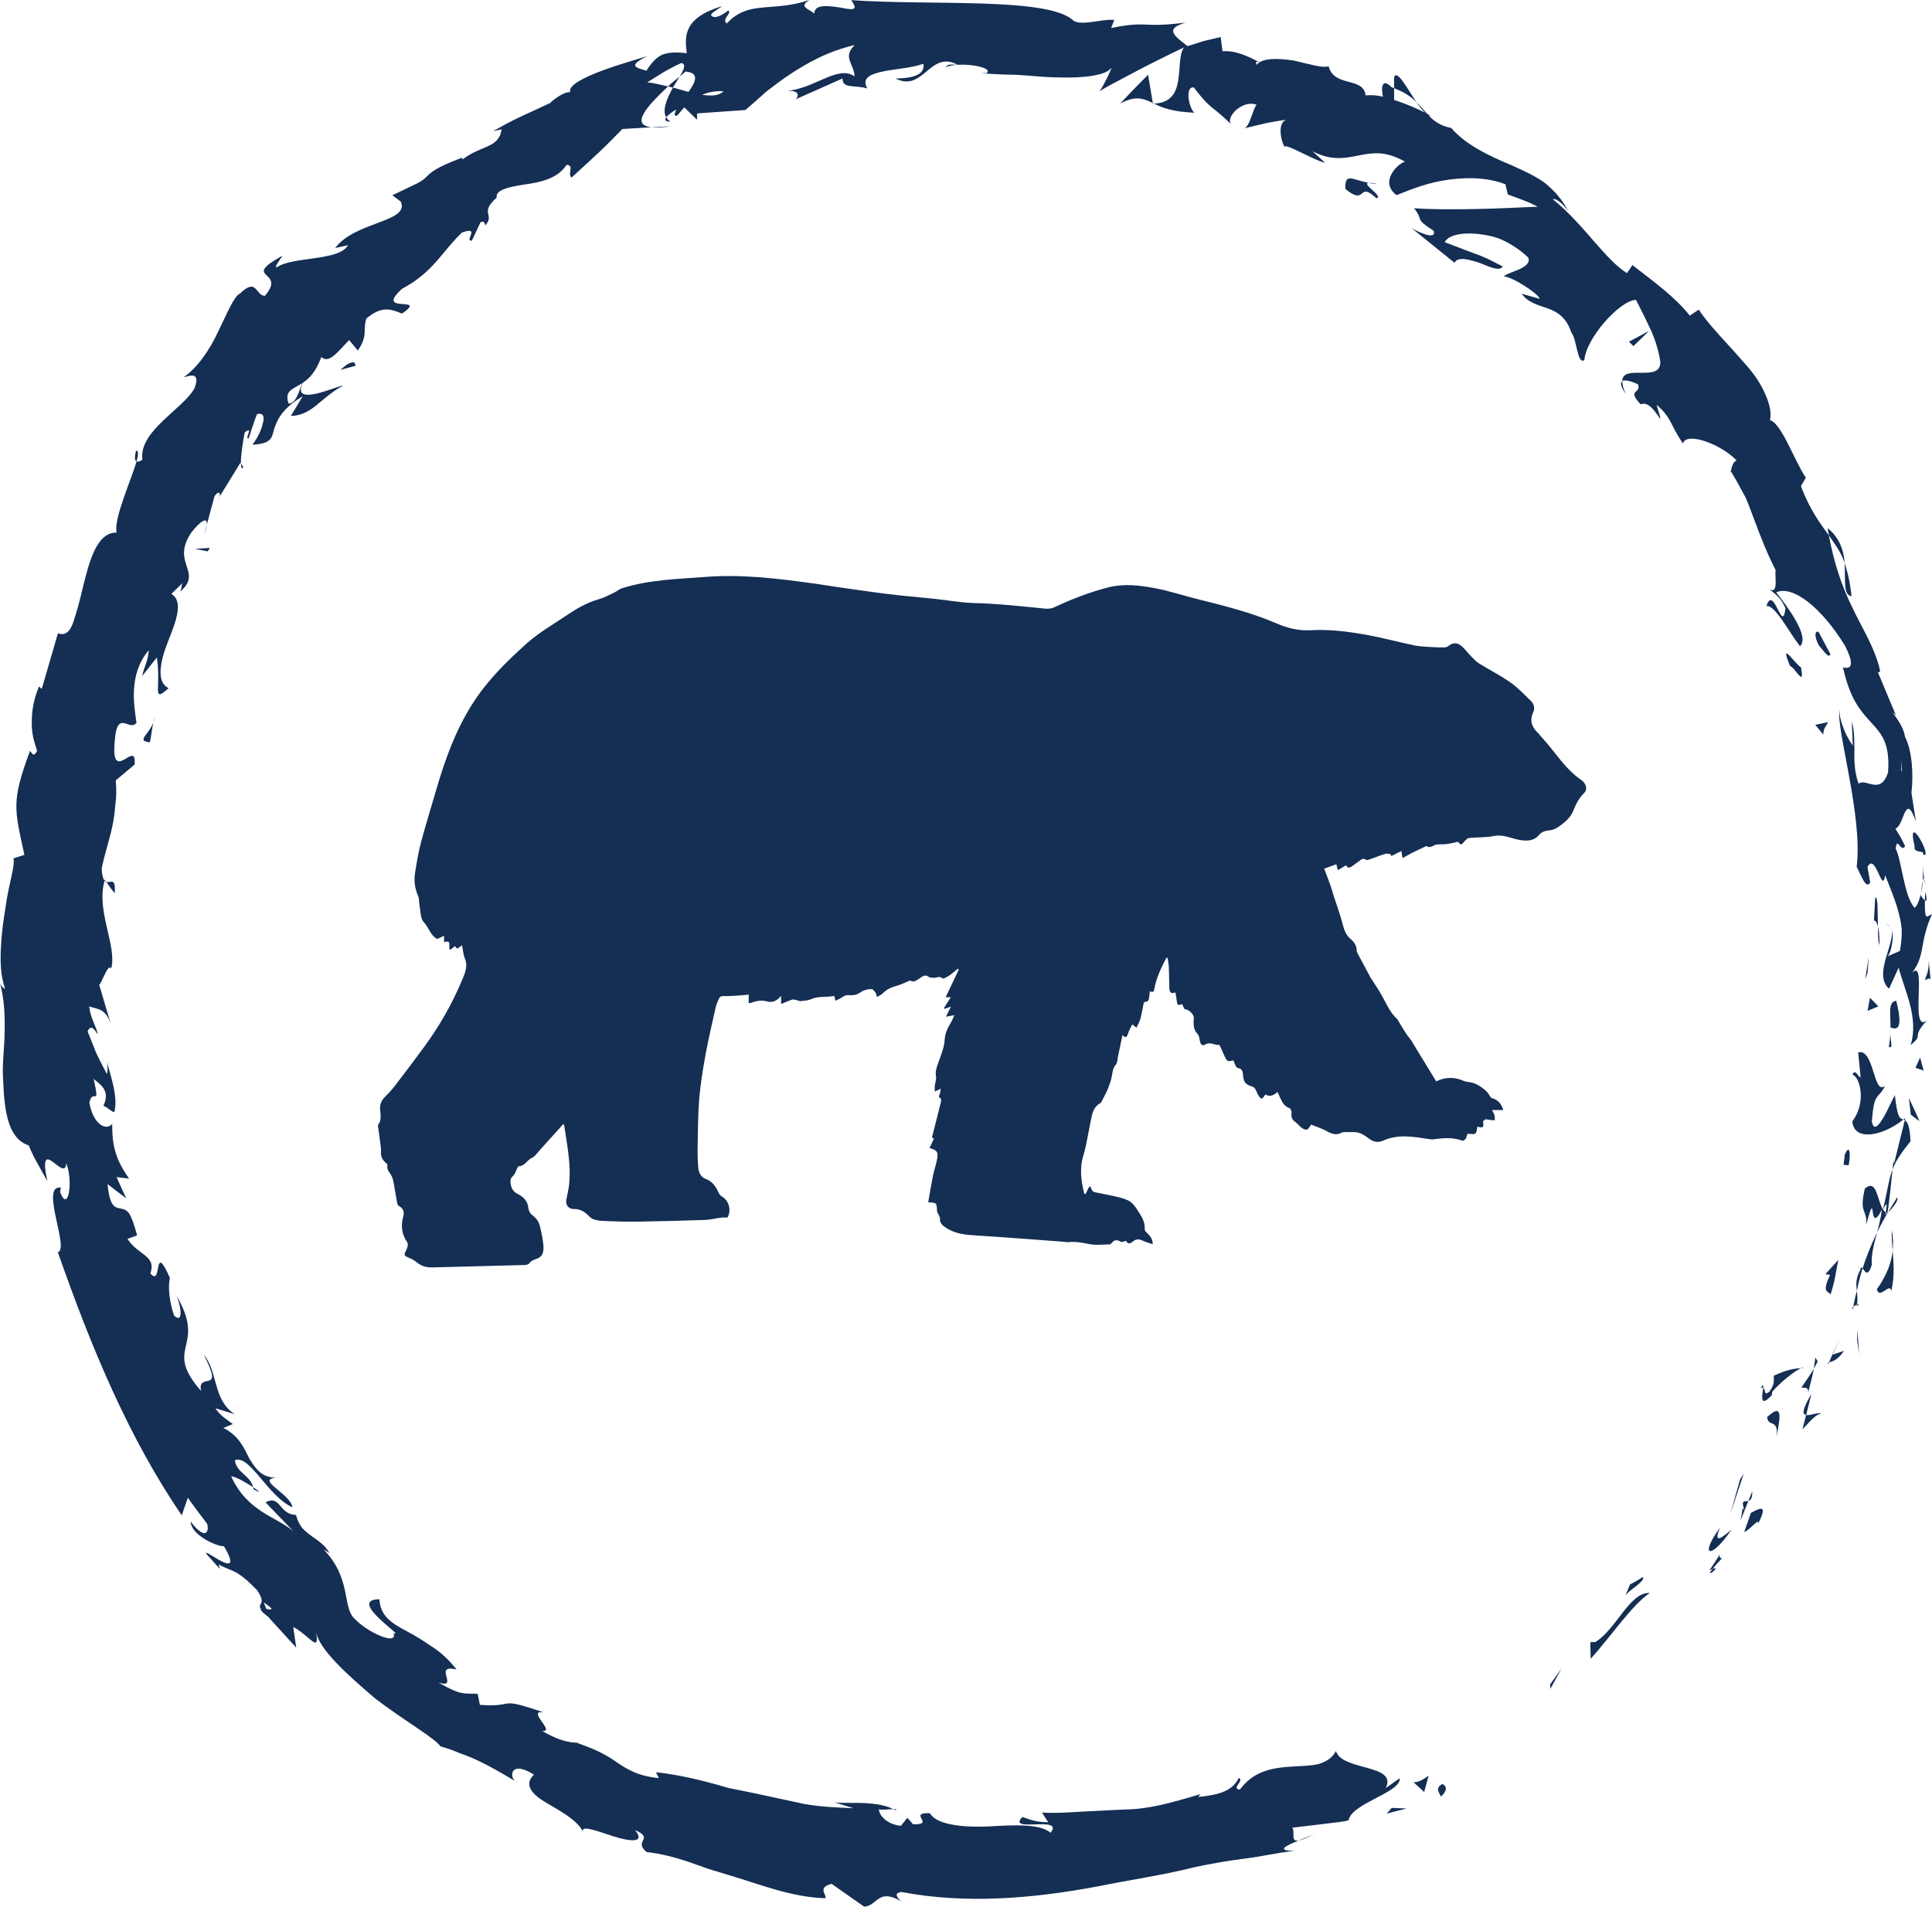 <?xml version="1.0" encoding="utf-8"?>
<!-- Generator: Adobe Illustrator 16.0.4, SVG Export Plug-In . SVG Version: 6.00 Build 0)  -->
<!DOCTYPE svg PUBLIC "-//W3C//DTD SVG 1.1//EN" "http://www.w3.org/Graphics/SVG/1.1/DTD/svg11.dtd">
<svg version="1.1" id="Layer_1" xmlns="http://www.w3.org/2000/svg" xmlns:xlink="http://www.w3.org/1999/xlink" x="0px" y="0px"
	 width="90.851px" height="89.67px" viewBox="0 0 90.851 89.67" enable-background="new 0 0 90.851 89.67" xml:space="preserve">
<g>
	<path fill="#142E54" d="M74.355,36.682c-0.789-0.538-1.251-1.369-1.889-2.041c-0.042-0.044-0.073-0.1-0.118-0.143
		c-0.3-0.28-0.443-0.589-0.247-1.003c0.087-0.189,0.033-0.398-0.129-0.548c-0.307-0.29-0.597-0.609-0.94-0.848
		c-0.475-0.334-0.998-0.596-1.489-0.903c-0.153-0.096-0.276-0.241-0.405-0.37c-0.148-0.151-0.27-0.332-0.434-0.46
		c-0.216-0.166-0.393-0.137-0.61,0.027c-0.048,0.036-0.121,0.056-0.185,0.056c-0.231,0-0.464-0.007-0.695-0.023
		c-0.239-0.017-0.481-0.025-0.712-0.074c-0.704-0.148-1.397-0.333-2.105-0.469c-0.912-0.171-1.834-0.295-2.774-0.243
		c-0.544,0.03-1.066-0.093-1.575-0.312c-1.229-0.532-2.529-0.848-3.825-1.174c-0.657-0.166-1.304-0.381-1.966-0.502
		c-0.693-0.125-1.405-0.207-2.104-0.036c-0.883,0.225-1.734,0.548-2.561,0.939c-0.127,0.059-0.29,0.087-0.431,0.071
		c-1.116-0.111-2.229-0.236-3.353-0.264c-0.629-0.016-1.252-0.137-1.878-0.201c-0.721-0.077-1.445-0.132-2.166-0.222
		c-0.808-0.098-1.614-0.221-2.421-0.335c-0.413-0.059-0.823-0.129-1.236-0.184c-1.628-0.223-3.255-0.414-4.905-0.289
		c-1.33,0.103-2.668,0.128-3.954,0.535c-0.129,0.042-0.236,0.142-0.361,0.202c-0.234,0.11-0.467,0.239-0.715,0.309
		c-0.593,0.166-1.107,0.477-1.606,0.814c-0.602,0.405-1.239,0.775-1.778,1.253c-0.976,0.87-1.901,1.785-2.607,2.913
		c-0.79,1.26-1.276,2.631-1.684,4.042c-0.235,0.813-0.49,1.624-0.707,2.443c-0.124,0.475-0.203,0.964-0.278,1.452
		c-0.054,0.364,0.006,0.719,0.155,1.063c0.056,0.125,0.028,0.282,0.059,0.421c0.054,0.271,0.039,0.621,0.202,0.792
		c0.24,0.247,0.301,0.62,0.633,0.791c0.093-0.042,0.194-0.09,0.321-0.152c0,0.107,0,0.195,0,0.297
		c0.405-0.11,0.171,0.221,0.275,0.371c0.078-0.059,0.157-0.118,0.244-0.183c0.112,0.25,0.203,0,0.327-0.031
		c0.041,0.207,0.055,0.424,0.131,0.612c0.163,0.4-0.013,0.737-0.156,1.078c-0.464,1.103-1.059,2.131-1.767,3.097
		c-0.439,0.602-0.892,1.196-1.345,1.789c-0.143,0.184-0.295,0.362-0.463,0.521c-0.188,0.18-0.276,0.378-0.254,0.639
		c0.022,0.237,0.07,0.482-0.088,0.696c-0.013,0.016-0.014,0.042-0.013,0.06c0.042,0.301,0.086,0.604,0.123,0.906
		c0.014,0.102,0.028,0.204,0.02,0.303c-0.02,0.22,0.064,0.386,0.225,0.523c0.034,0.029,0.085,0.078,0.079,0.105
		c-0.059,0.236,0.138,0.37,0.211,0.55c0.045,0.107,0.068,0.223,0.089,0.337c0.056,0.309,0.103,0.619,0.162,0.926
		c0.006,0.047,0.053,0.098,0.095,0.124c0.197,0.11,0.242,0.287,0.187,0.477c-0.127,0.444-0.071,0.848,0.191,1.233
		c0.038,0.054,0.014,0.161-0.004,0.24c-0.019,0.077-0.067,0.147-0.101,0.223c-0.048,0.107-0.023,0.166,0.099,0.216
		c0.163,0.064,0.326,0.148,0.459,0.259c0.222,0.184,0.468,0.237,0.741,0.23c1.437-0.037,2.874-0.077,4.312-0.112
		c0.112-0.004,0.191-0.021,0.272-0.128c0.075-0.095,0.229-0.134,0.354-0.186c0.241-0.099,0.278-0.336,0.271-0.521
		c-0.014-0.339-0.097-0.676-0.173-1.011c-0.052-0.213-0.189-0.379-0.377-0.519c-0.093-0.07-0.158-0.227-0.17-0.349
		c-0.026-0.33-0.272-0.512-0.497-0.63c-0.249-0.134-0.31-0.302-0.334-0.532c-0.007-0.088-0.001-0.177,0.047-0.237
		c0.051-0.058,0.11-0.114,0.15-0.179c0.044-0.069,0.063-0.151,0.1-0.225c0.023-0.048,0.06-0.13,0.093-0.13
		c0.282-0.006,0.386-0.291,0.614-0.39c0.138-0.059,0.235-0.215,0.345-0.335c0.152-0.165,0.297-0.335,0.448-0.5
		c0.177-0.198,0.358-0.393,0.536-0.589c0.048-0.054,0.093-0.107,0.144-0.172c0.026,0.04,0.045,0.056,0.049,0.074
		c0.135,0.933,0.334,1.865,0.224,2.816c-0.027,0.225-0.081,0.444-0.124,0.667c-0.047,0.255,0.102,0.446,0.364,0.444
		c0.316-0.005,0.522,0.145,0.735,0.368c0.116,0.122,0.349,0.173,0.533,0.184c0.581,0.032,1.163,0.046,1.745,0.039
		c1.053-0.014,2.107-0.044,3.161-0.08c0.247-0.011,0.492-0.077,0.737-0.107c0.093-0.014,0.19-0.004,0.294-0.004
		c0.203-0.305,0.083-0.8-0.243-0.981c-0.063-0.038-0.125-0.102-0.156-0.17c-0.138-0.291-0.289-0.55-0.623-0.669
		c-0.223-0.081-0.324-0.302-0.344-0.527c-0.03-0.344-0.038-0.696-0.03-1.044c0.016-0.738,0.016-1.479,0.076-2.217
		c0.061-0.689,0.171-1.378,0.297-2.06c0.136-0.746,0.314-1.487,0.478-2.228c0.018-0.081,0.049-0.159,0.079-0.234
		c0.119-0.302,0.121-0.288,0.448-0.286c0.286,0,0.573-0.032,0.859-0.052c0.046-0.003,0.093-0.013,0.164-0.021
		c0,0.136,0,0.262,0,0.398c0.048,0,0.076,0.006,0.098,0c0.252-0.102,0.502-0.148,0.776-0.071c0.234,0.062,0.453-0.017,0.65-0.266
		c0,0.164,0,0.253,0,0.385c0.194-0.08,0.354-0.153,0.52-0.207c0.06-0.02,0.138,0.007,0.205,0.021
		c0.062,0.013,0.126,0.053,0.183,0.05c0.169-0.02,0.352-0.025,0.503-0.094c0.351-0.155,0.726-0.073,1.091-0.152
		c0.015,0.068,0.028,0.125,0.052,0.229c0.112-0.057,0.219-0.093,0.306-0.157c0.115-0.086,0.221-0.125,0.375-0.105
		c0.138,0.018,0.312-0.018,0.427-0.093c0.2-0.134,0.402-0.214,0.637-0.187c0.05,0.053,0.106,0.104,0.143,0.163
		c0.031,0.049,0.04,0.112,0.069,0.207c0.092-0.061,0.2-0.105,0.275-0.182c0.184-0.193,0.408-0.284,0.659-0.352
		c0.206-0.055,0.399-0.159,0.622-0.25c0.141,0.113,0.294,0.007,0.438-0.091c0.142-0.1,0.266-0.214,0.448-0.07
		c0.051,0.04,0.146,0.029,0.22,0.036c0.137,0.013,0.271-0.102,0.418,0.029c0.039,0.034,0.22-0.073,0.321-0.139
		c0.14-0.093,0.265-0.209,0.396-0.314c0.017,0.013,0.032,0.025,0.048,0.036c-0.202,0.428-0.405,0.856-0.618,1.304
		c0.076,0,0.137,0,0.239,0c-0.115,0.184-0.215,0.343-0.317,0.506c0.011,0.012,0.022,0.026,0.033,0.041
		c0.082-0.03,0.166-0.061,0.293-0.107c-0.08,0.164-0.147,0.296-0.234,0.475c0.149-0.028,0.251-0.046,0.397-0.073
		c-0.062,0.138-0.108,0.254-0.172,0.361c-0.15,0.253-0.269,0.493-0.287,0.812c-0.021,0.357-0.174,0.707-0.293,1.051
		c-0.075,0.214-0.159,0.411-0.112,0.652c0.025,0.139-0.042,0.294-0.057,0.442c-0.01,0.089,0,0.182,0.001,0.273
		c0.079-0.036,0.157-0.072,0.283-0.13c-0.019,0.089-0.028,0.169-0.051,0.25c-0.021,0.072-0.094,0.143,0.04,0.197
		c0.024,0.01,0.028,0.125,0.012,0.184c-0.133,0.542-0.273,1.087-0.419,1.658c0,0,0.044,0.028,0.093,0.062
		c-0.068,0.145-0.136,0.288-0.208,0.434c0.371,0.114,0.422,0.191,0.349,0.564c-0.052,0.259-0.141,0.512-0.192,0.773
		c-0.081,0.401-0.146,0.809-0.219,1.221c0.405,0.018,0.398,0.018,0.413,0.389c0.003,0.086,0.071,0.17,0.107,0.256
		c0.014,0.037,0.039,0.077,0.035,0.114c-0.024,0.214,0.118,0.323,0.268,0.425c0.438,0.303,0.937,0.342,1.448,0.375
		c1.352,0.082,2.703,0.191,4.056,0.291c0.102,0.007,0.205,0.03,0.305,0.02c0.326-0.034,0.635,0.032,0.953,0.094
		c0.309,0.062,0.64,0.015,0.957,0.013c0.025-0.002,0.052-0.025,0.066-0.045c0.125-0.161,0.258-0.2,0.44-0.082
		c0.05,0.034,0.154-0.018,0.263-0.034c0.071,0.173,0.196,0.125,0.339,0.007c0.146-0.121,0.299-0.089,0.46-0.013
		c0.134,0.064,0.28,0.1,0.452,0.159c-0.009-0.273-0.14-0.4-0.272-0.531c-0.049-0.046-0.114-0.118-0.11-0.174
		c0.022-0.281-0.091-0.51-0.231-0.732c-0.123-0.188-0.24-0.4-0.41-0.536c-0.161-0.125-0.385-0.188-0.591-0.239
		c-0.368-0.092-0.747-0.153-1.118-0.235c-0.048-0.011-0.099-0.052-0.124-0.091c-0.039-0.06-0.056-0.129-0.081-0.195
		c-0.028,0.025-0.055,0.052-0.08,0.077c-0.048,0.1-0.096,0.198-0.145,0.298c-0.021-0.007-0.041-0.013-0.062-0.02
		c-0.149-0.596-0.228-1.196-0.037-1.808c0.075-0.239,0.12-0.489,0.172-0.737c0.079-0.378,0.141-0.764,0.229-1.145
		c0.054-0.228,0.159-0.436,0.382-0.56c0.057-0.034,0.09-0.116,0.123-0.182c0.088-0.173,0.183-0.347,0.254-0.528
		c0.073-0.188,0.144-0.379,0.177-0.577c0.033-0.191,0.043-0.368,0.185-0.528c0.073-0.081,0.069-0.229,0.095-0.347
		c0.072-0.341,0.143-0.686,0.219-1.051c0.149,0.175,0.211,0.098,0.265-0.077c0.041-0.141,0.121-0.268,0.194-0.419
		c0.077,0.059,0.126,0.097,0.198,0.152c0.064-0.139,0.141-0.268,0.181-0.405c0.059-0.209,0.089-0.422,0.137-0.635
		c0.018-0.087,0.015-0.202,0.167-0.179c0.025,0.004,0.085-0.077,0.096-0.123c0.025-0.119,0.031-0.243,0.047-0.371
		c0.214,0.101,0.197-0.061,0.224-0.182c0.108-0.495,0.319-0.944,0.554-1.389c0.02,0,0.039,0.003,0.058,0.003
		c0.019,0.137,0.051,0.273,0.057,0.41c0.015,0.334,0.016,0.671,0.025,1.007c0.005,0.178,0.061,0.296,0.284,0.205
		c0.023,0.135,0.051,0.255,0.062,0.375c0.014,0.164,0.047,0.291,0.25,0.169c0.047,0.093,0.082,0.171,0.12,0.248
		c0.177-0.014,0.447,0.239,0.435,0.409c-0.019,0.275-0.037,0.537,0.182,0.764c0.073,0.073,0.082,0.212,0.104,0.327
		c0.03,0.152,0.113,0.245,0.252,0.159c0.226-0.14,0.424,0.038,0.637,0.018c0.024-0.003,0.064,0.064,0.083,0.104
		c0.065,0.143,0.122,0.29,0.189,0.432c0.119,0.251,0.149,0.263,0.416,0.191c0.03,0.078,0.054,0.164,0.096,0.243
		c0.024,0.046,0.071,0.114,0.115,0.12c0.2,0.028,0.226,0.162,0.239,0.324c0.03,0.352,0.118,0.45,0.443,0.551
		c0.055,0.017,0.107,0.072,0.141,0.122c0.048,0.073,0.068,0.164,0.113,0.243c0.146,0.254,0.2,0.254,0.355,0.001
		c0.205,0.125,0.386,0.054,0.569-0.117c0.054,0.117,0.101,0.211,0.144,0.31c0.088,0.2,0.196,0.371,0.42,0.45
		c0.058,0.02,0.111,0.159,0.1,0.23c-0.035,0.196,0.028,0.321,0.184,0.43c0.101,0.072,0.174,0.177,0.271,0.25
		c0.225,0.166,0.307,0.145,0.46-0.136c0.236,0.097,0.49,0.175,0.72,0.3c0.24,0.134,0.463,0.227,0.731,0.075
		c0.057-0.032,0.144-0.021,0.217-0.021c0.156,0,0.312-0.007,0.467,0.009c0.099,0.013,0.199,0.049,0.288,0.097
		c0.114,0.061,0.216,0.143,0.322,0.216c0.2,0.146,0.416,0.182,0.642,0.08c0.709-0.319,1.431-0.183,2.153-0.075
		c0.058,0.009,0.121,0.021,0.181,0.014c0.47-0.057,0.939-0.114,1.4,0.066c0.034,0.012,0.109-0.044,0.148-0.087
		c0.03-0.031,0.03-0.087,0.048-0.134c0.015-0.043,0.038-0.083,0.048-0.107c0.135,0,0.281,0.041,0.36-0.013
		c0.07-0.048,0.065-0.202,0.098-0.327c0.234,0.093,0.33,0.035,0.263-0.212c-0.009-0.03,0.069-0.112,0.118-0.123
		c0.067-0.014,0.146,0.018,0.222,0.026c0.072,0.008,0.146,0.009,0.216,0.015c-0.005-0.084-0.002-0.171-0.02-0.251
		c-0.016-0.064-0.059-0.122-0.112-0.23c0.193,0,0.357,0,0.532,0c-0.118-0.352-0.276-0.491-0.568-0.571
		c-0.104-0.143-0.161-0.253-0.248-0.33c-0.25-0.223-0.523-0.4-0.873-0.425c-0.052-0.001-0.108-0.018-0.156-0.039
		c-0.438-0.2-0.877-0.198-1.312,0.016c-0.388-0.639-0.769-1.267-1.154-1.892c-0.075-0.123-0.178-0.229-0.255-0.346
		c-0.118-0.182-0.229-0.368-0.341-0.553c-0.033-0.052-0.056-0.114-0.1-0.156c-0.313-0.284-0.473-0.664-0.67-1.024
		c-0.157-0.288-0.343-0.559-0.516-0.837c-0.014-0.023-0.035-0.042-0.048-0.066c-0.212-0.395-0.423-0.791-0.633-1.185
		c-0.013-0.024-0.021-0.054-0.021-0.079c0.005-0.243-0.122-0.419-0.293-0.562c-0.217-0.186-0.299-0.423-0.367-0.691
		c-0.119-0.465-0.289-0.919-0.438-1.38c-0.045-0.143-0.081-0.291-0.132-0.434c-0.088-0.248-0.186-0.494-0.299-0.799
		c0.163-0.059,0.358-0.131,0.571-0.208c0.028,0.113,0.044,0.175,0.07,0.28c0.137-0.08,0.259-0.155,0.392-0.235
		c0.08,0.189,0.198,0.1,0.305,0.028c0.097-0.062,0.182-0.143,0.282-0.205c0.104-0.069,0.199-0.194,0.357-0.073
		c0.034,0.024,0.131-0.014,0.194-0.036c0.239-0.084,0.473-0.18,0.714-0.253c0.076-0.02,0.168,0.018,0.252,0.03
		c0.003,0.027,0.007,0.056,0.01,0.083c0.148-0.075,0.298-0.15,0.478-0.24c0.021,0.116,0.037,0.213,0.06,0.333
		c0.154-0.086,0.298-0.173,0.447-0.248c0.188-0.096,0.382-0.184,0.575-0.275c0.035-0.016,0.093-0.052,0.111-0.04
		c0.185,0.122,0.309-0.055,0.463-0.075c0.157-0.02,0.318-0.003,0.476-0.023c0.18-0.023,0.356-0.069,0.542-0.109
		c0.119,0.169,0.146,0.165,0.299-0.021c0.056-0.069,0.144-0.148,0.223-0.157c0.387-0.039,0.781-0.016,1.158-0.091
		c0.449-0.093,0.829,0.125,1.239,0.188c0.347,0.056,0.658,0.036,0.897-0.251c0.131-0.157,0.303-0.184,0.489-0.206
		c0.123-0.012,0.253-0.059,0.356-0.127c0.316-0.208,0.622-0.455,0.762-0.813c0.122-0.323,0.282-0.6,0.526-0.842
		C74.65,37.126,74.595,36.844,74.355,36.682z"/>
	<g>
		<g>
			<g>
				<g>
					<g>
						<path fill="#142E54" d="M67.8,83.922c-0.373,0.195-0.037,0.477-0.054,0.576C68.299,84.036,67.729,83.838,67.8,83.922z"/>
						<polygon fill="#142E54" points="72.895,79.217 72.908,79.425 73.426,78.478 						"/>
						<path fill="#142E54" d="M77.579,74.921c-0.936-0.062-1.562,1.688-2.553,2.303l-0.244,0.01l0.019,0.782
							C75.738,76.976,76.754,75.47,77.579,74.921z"/>
						<path fill="#142E54" d="M80.976,73.286c-0.357-0.007,0.3-0.729-0.594,0.572c0.074-0.042,0.103-0.048,0.149-0.069
							C80.619,73.677,80.746,73.528,80.976,73.286z"/>
						<path fill="#142E54" d="M80.531,73.789C80.1,74.333,81.004,73.588,80.531,73.789L80.531,73.789z"/>
						<path fill="#142E54" d="M82.337,71.151l-0.316,0.896c0.24-0.059,0.735-0.712,0.66-0.393
							C83.105,70.797,82.858,70.869,82.337,71.151z"/>
						<path fill="#142E54" d="M82.395,70.147l-0.178,0.444C82.319,70.563,82.41,70.474,82.395,70.147z"/>
						<path fill="#142E54" d="M81.835,71.538l0.382-0.947c-0.169,0.042-0.364-0.081-0.192,0.421
							C81.897,70.824,81.954,71.102,81.835,71.538z"/>
						<path fill="#142E54" d="M81.427,71.937c-0.401,0.334-0.905,0.761-0.543-0.091C79.876,73.225,80.452,73.373,81.427,71.937z"/>
						<path fill="#142E54" d="M77.243,74.175c0,0-0.143,0.089-0.286,0.178c-0.145,0.087-0.304,0.16-0.304,0.16l-0.229,0.557
							c0.059-0.139,0.317-0.324,0.539-0.492C77.178,74.404,77.336,74.232,77.243,74.175z"/>
						<path fill="#142E54" d="M85.638,66.508c-0.105-0.121-0.505,0.078-0.707,0.043l-0.172,0.671
							C85.016,66.972,85.417,66.443,85.638,66.508z"/>
						<path fill="#142E54" d="M84.931,66.551l0.251-0.996C84.726,66.319,84.756,66.52,84.931,66.551z"/>
						<polygon fill="#142E54" points="81.828,69.572 81.362,71.217 81.997,69.313 						"/>
						<polygon fill="#142E54" points="87.331,63.031 87.424,63.702 87.344,62.55 						"/>
						<path fill="#142E54" d="M88.256,60.639c0.14,0.507,0.645-0.388,0.673,0.103c0.171-0.69,0.12-1.344,0.071-1.923
							C88.943,59.4,88.723,59.975,88.256,60.639z"/>
						<path fill="#142E54" d="M88.963,57.867c-0.02,0.289,0.01,0.606,0.037,0.952C89.029,58.51,89.028,58.198,88.963,57.867z"/>
						<path fill="#142E54" d="M86.004,64.072c0.113-0.031,0.39-0.065,0.708-0.541l-0.546,0.184
							C86.116,63.824,86.061,63.947,86.004,64.072z"/>
						<path fill="#142E54" d="M86.147,63.722l0.019-0.007c0.18-0.385,0.305-0.652,0.358-0.767
							C86.477,63.046,86.363,63.279,86.147,63.722z"/>
						<path fill="#142E54" d="M85.962,64.162c0.016-0.033,0.027-0.057,0.042-0.09C85.95,64.089,85.929,64.104,85.962,64.162z"/>
						<path fill="#142E54" d="M83.543,67.617c0.078-0.631,0.428-1.793-0.445-0.968C83.151,67.154,83.654,66.676,83.543,67.617z"/>
						<path fill="#142E54" d="M85.288,64.375c0.026,0.014-0.577,0.878-0.577,0.878c0.11,0.035,0.349-0.057,0.314,0.25
							C85.025,65.502,85.317,64.387,85.288,64.375z"/>
						<polygon fill="#142E54" points="85.369,63.847 85.288,64.375 85.476,64.035 						"/>
						<path fill="#142E54" d="M88.02,59.483c-0.034-0.496,0.104-0.975,0.249-1.521c-0.266,0.55-0.501,1.128-0.683,1.691
							C87.688,59.777,87.833,60.107,88.02,59.483z"/>
						<path fill="#142E54" d="M87.138,61.557c0.006-0.033,0.013-0.072,0.018-0.103C87.097,61.499,87.066,61.541,87.138,61.557z"/>
						<polygon fill="#142E54" points="89.601,52.579 89.505,52.652 89.573,52.685 						"/>
						<path fill="#142E54" d="M87.479,59.723c-0.217,0.402-0.202,0.694-0.159,0.986c0.064-0.337,0.149-0.688,0.266-1.056
							C87.54,59.598,87.505,59.578,87.479,59.723z"/>
						<path fill="#142E54" d="M89.214,56.312c-0.134,0.217-0.28,0.454-0.433,0.702C88.995,56.834,89.308,56.424,89.214,56.312z"/>
						<path fill="#142E54" d="M87.326,61.357l-0.01,0.069C87.462,61.323,87.412,61.324,87.326,61.357z"/>
						<path fill="#142E54" d="M87.326,61.357c0.035-0.239,0.011-0.445-0.006-0.648c-0.075,0.267-0.136,0.518-0.165,0.746
							C87.206,61.414,87.271,61.379,87.326,61.357z"/>
						<path fill="#142E54" d="M87.111,50.536c0.358,0.118,0.668,1.329-0.008,2.201c0.084,0.994,1.493,0.658,2.401-0.084
							c-0.175-0.062-0.283-0.086-0.398-1.147c-0.207,0.339-0.917,2.14-1.085,1.235c0.058-0.668,0.11-0.935,0.219-1.108
							c0.108-0.173,0.258-0.253,0.401-0.563c-0.555,0.472-0.504-1.785-1.261-1.573l0.113,1.17
							C87.38,50.671,87.252,50.235,87.111,50.536z"/>
						<path fill="#142E54" d="M89.038,54.583l-0.045,0.429c0.174-0.462,0.403-0.768,0.848-1.343
							c-0.035-0.743-0.148-0.912-0.268-0.984l-0.509,2.053L89.038,54.583z"/>
						<path fill="#142E54" d="M88.549,56.884c-0.287-0.431-0.284-1.473-0.857-0.983c-0.275,1.198,0.103,0.922,0.07,1.686
							c0.515-1.943,0.053,0.62,0.734-0.701c-0.052,0.399-0.14,0.748-0.228,1.076c0.163-0.333,0.334-0.652,0.513-0.948
							c-0.016,0.015-0.027,0.025-0.04,0.038l-0.002,0.009l-0.006-0.003c-0.079,0.069-0.119,0.087-0.059,0.002
							c-0.003-0.008,0.002-0.032,0.005-0.043c-0.054-0.029-0.093-0.08-0.129-0.132c0.266-0.537,0.137-0.059,0.129,0.132
							c0.018,0.012,0.032,0.033,0.054,0.041l0.008-0.006c0.055,0.012,0.252-2.04,0.252-2.04
							C88.829,55.416,88.765,55.953,88.549,56.884z"/>
						<path fill="#142E54" d="M82.794,65.283c0.062-0.034,0.088-0.017,0.118-0.006C82.926,65.141,82.917,65.083,82.794,65.283z"/>
						<path fill="#142E54" d="M83.41,64.705c-0.015,0.151,0.08,0.336-0.183,0.72c-0.308,0.289-0.181-0.101-0.315-0.149
							c-0.032,0.294-0.201,1.002,0.407,0.336l0.015-0.149c0.511-0.617,1.488-1.278,1.475-1.132
							C84.349,64.365,84.001,64.422,83.41,64.705z"/>
						<path fill="#142E54" d="M86.083,60.88c0,0,0.028-0.1,0.071-0.249c0.044-0.149,0.104-0.347,0.136-0.555
							c0.078-0.41,0.155-0.82,0.155-0.82l-0.608,0.668l0.223,0.037C85.655,60.804,85.958,60.706,86.083,60.88z"/>
						<path fill="#142E54" d="M89.854,52.426l0.399,0.3c0.026,0.001-0.488-1.081-0.488-1.081L89.854,52.426z"/>
						<polygon fill="#142E54" points="90.074,50.221 90.458,50.351 90.292,49.739 						"/>
						<path fill="#142E54" d="M9.719,24.702l-0.118,0.445C9.673,24.946,9.706,24.809,9.719,24.702z"/>
						<path fill="#142E54" d="M11.444,21.976l-0.116-0.175C11.332,21.985,11.363,22.08,11.444,21.976z"/>
						<path fill="#142E54" d="M66.606,4.801c-0.459-0.675-0.931-1.587-1.051-1.146l0.002,0.496
							C66.04,4.327,66.361,4.559,66.606,4.801z"/>
						<path fill="#142E54" d="M31.413,4.065c0.074,0.017,0.152,0.035,0.229,0.053c0.115-0.186,0.223-0.36,0.32-0.519
							C31.797,3.742,31.601,3.875,31.413,4.065z"/>
						<path fill="#142E54" d="M31.55,5.936l-0.906,0.051C30.861,6.007,31.154,5.994,31.55,5.936z"/>
						<path fill="#142E54" d="M4.996,41.47c0,0,0.094,0.136,0.188,0.272c0.104,0.136,0.209,0.271,0.209,0.271
							C5.449,41.219,5.213,41.551,4.996,41.47z"/>
						<path fill="#142E54" d="M87.068,28.04c-0.069-0.648-0.186-1.145-0.326-1.563C86.79,27.286,86.661,27.987,87.068,28.04z"/>
						<path fill="#142E54" d="M6.399,21.194c-0.08,0.307-0.067,0.465,0.021,0.507C6.507,21.391,6.522,21.193,6.399,21.194z"/>
						<path fill="#142E54" d="M85.944,24.841c0.012,0.118,0.041,0.225,0.059,0.341c0.263,0.383,0.559,0.758,0.739,1.293
							C86.708,25.88,86.484,25.266,85.944,24.841z"/>
						<path fill="#142E54" d="M41.998,85.083c0.045,0.023,0.101,0.032,0.142,0.056C42.157,85.081,42.093,85.078,41.998,85.083z"/>
						<path fill="#142E54" d="M61.854,86.223c-0.179,0.098-0.488,0.218-0.777,0.336C61.229,86.532,61.467,86.437,61.854,86.223z"/>
						<path fill="#142E54" d="M90.479,41.323C90.541,41.792,90.532,41.395,90.479,41.323L90.479,41.323z"/>
						<path fill="#142E54" d="M88.923,43.651c-0.055-0.095-0.122-0.167-0.223-0.175C88.808,43.51,88.878,43.571,88.923,43.651z"/>
						<path fill="#142E54" d="M81.393,22.163c-0.007-0.011-0.012-0.02-0.02-0.033C81.372,22.286,81.373,22.258,81.393,22.163z"/>
						<path fill="#142E54" d="M90.332,42.042c0.041-0.179,0.071-0.385,0.086-0.608C90.392,41.534,90.362,41.719,90.332,42.042z"/>
						<path fill="#142E54" d="M90.53,41.936c-0.005,0.163-0.009,0.291-0.013,0.413C90.594,42.404,90.636,42.349,90.53,41.936z"/>
						<path fill="#142E54" d="M90.408,40.67c0.026,0.269,0.024,0.521,0.01,0.765c0.023-0.095,0.045-0.135,0.061-0.111
							C90.464,41.186,90.443,40.992,90.408,40.67z"/>
						<path fill="#142E54" d="M11.896,69.941c0.007,0.03,0.021,0.061,0.024,0.097C12.334,70.268,12.192,70.136,11.896,69.941z"/>
						<path fill="#142E54" d="M54.216,4.883c0.021,0,0.033-0.009,0.053-0.01c-0.019-0.009-0.041-0.02-0.058-0.028L54.216,4.883z"/>
						<path fill="#142E54" d="M52.673,4.872c0.731-0.39,1.087-0.244,1.538-0.027l-0.224-1.33c0,0-0.333,0.338-0.667,0.677
							C52.997,4.531,52.673,4.872,52.673,4.872z"/>
						<path fill="#142E54" d="M6.686,31.793l0.689-0.869c0.219,1.414-0.262,2.178,0.554,1.439c-0.602-0.272-0.395-1.271-0.022-2.208
							c0.371-0.936,0.737-1.873,0.15-2.223l0.534-0.518c-0.091,0.177-0.031,0.24-0.12,0.414c1.105-0.953-0.476-1.338,0.544-2.808
							c0.389-0.489,0.765-0.762,0.704-0.319l0.367-1.362c0.223-0.329,0.368-0.124,0.156,0.207c0,0,0.052-0.12,0.146-0.29
							c0.102-0.166,0.237-0.386,0.373-0.606c0.271-0.442,0.543-0.885,0.543-0.885l0.024,0.035c-0.01-0.363,0.104-1.11,0.181-1.469
							c0.459-0.326-0.036,0.306,0.18,0.292c-0.001,0,0.38-1.164,0.405-1.147c0.294-0.074,0.348,0.125,0.269,0.416
							c-0.061,0.306-0.248,0.709-0.493,1.022c0.854-0.044,0.908-0.285,1.011-0.699c0.126-0.39,0.31-0.956,1.353-1.58l-0.558,0.929
							c1.041-0.038,1.357-0.845,2.473-1.433c-0.35,0.031-2.451,1.04-1.915-0.125c0.309-0.199,0.626-0.528,0.876-1.214
							c0.357,0.325,0.739-0.208,1.307-0.798l0.411,0.492c0.494-0.738,0.22-0.926,0.396-1.5c0.752-0.646,1.221-0.421,1.68-0.237
							c1.288-0.888-1.368,0.071,0.012-1.175c0.594-0.314,1.026-0.663,1.438-1.097c0.416-0.431,0.789-0.978,1.368-1.54
							c0.905-0.318,0.084,0.411,0.467,0.382l0.406-0.865c0.177-0.099,0.207,0.068,0.223,0.152c0.476-0.541-0.301-0.566,0.536-1.311
							c-0.052-0.371,0.547-0.494,1.28-0.613c0.746-0.103,1.582-0.264,2.009-0.929c0.379,0.012,0.03,0.424,0.232,0.6
							c1.419-1.31,1.224-1.093,2.393-2.286l1.377-0.082c-1.068-0.102-0.128-1.075,0.77-1.921c-0.402-0.093-0.754-0.175-0.978-0.192
							c0,0,0.392-0.244,0.784-0.487c0.397-0.235,0.814-0.421,0.814-0.42c0.242,0.042,0.13,0.301-0.072,0.633
							c0.102-0.083,0.198-0.164,0.271-0.233c0.688,0.056,0.469,0.499,0.143,0.959c-0.244-0.069-0.491-0.139-0.733-0.207
							c-0.287,0.527-0.519,1.078-0.312,1.399c0.08-0.11,0.261-0.248,0.472-0.368c-0.07,0.14-0.106,0.255-0.038,0.297
							c0.078,0.049,0.192-0.172,0.417-0.393l0.593,0.577l0.006-0.295l2.267-0.16c0.338-0.278,0.662-0.581,1.002-0.88
							c0.347-0.266,0.707-0.539,1.104-0.804c0.798-0.516,1.743-1.073,3.038-1.371c-0.591,0.565-0.039,0.858-0.006,1.476
							c-0.778-0.568-1.915,0.603-3.224,0.681c0.691-0.047,0.594,0.269,0.443,0.398l2.211-0.983c0.013,0.506,0.538,0.282,1.169,0.469
							c-0.567-0.963,1.685-0.787,2.634-1.164c0.07,0.332-0.146,0.692-1.308,0.694c1.307,0.68,1.613-1.351,2.915-0.645
							c-0.288,0-0.443-0.056-0.556,0.112c0.671-0.28,2.315,0,1.915,0.282l-0.285,0c0.473,0.042,1.068,0.072,1.702,0.08
							c0.632,0.034,1.297,0.114,1.921,0.122c1.243,0.041,2.326-0.096,2.539-0.462c-0.001,0.11-0.421,0.954-0.562,1.118
							c0,0,0.237-0.157,0.594-0.344c0.365-0.193,0.852-0.452,1.339-0.71c0.989-0.514,2.043-1.013,2.043-1.013
							c-0.467,0.645,0.218,2.577-1.407,2.641c0.409,0.218,0.929,0.389,1.895,0.43c-0.257-0.2-0.456-1.247-0.029-1.189
							c0.889,1.143,0.66,0.672,1.799,1.77c-0.389-0.291,0.454-1.222,1.159-0.955c-0.167,0.126-0.32,1.084-0.612,1.115
							c0,0,0.527-0.125,1.054-0.251c0.526-0.107,1.05-0.172,1.05-0.171c-0.498,0.004-0.42,0.856-0.175,1.309
							c-0.087-0.277,1.415,0.637,1.899,0.724l-0.593-0.541c1.803,0.932,2.525-0.563,4.356,0.494
							c-0.341,0.076-1.232,0.952-0.403,1.571c0.343-0.122,1.18-0.509,2.13-0.676c0.946-0.169,2.066-0.201,2.992,0.167l0.111,0.476
							c0,0,0.359,0.134,0.719,0.267c0.361,0.132,0.691,0.312,0.691,0.312c-0.601,0.017-1.743,0.087-2.856,0.106
							c-1.122,0.026-2.229,0.02-2.959-0.036c0.494,0.64-0.03,0.446,0.918,1.059c0.155,0.481-0.761,0.044-1.039-0.126l2.022,1.633
							c0.149-0.306,0.659-0.161,1.169,0.001c0.484,0.195,0.957,0.42,1.095,0.167c0,0-0.165-0.082-0.412-0.206
							c-0.24-0.131-0.577-0.284-0.933-0.406c-0.69-0.262-1.38-0.524-1.38-0.524c0.142-0.31,0.752-0.469,1.533-0.392
							c0.384,0.046,0.836,0.117,1.239,0.316c0.405,0.198,0.806,0.464,1.157,0.799c0.203,0.521-1.04,0.688-1.146,0.892
							c0.329-0.025,1.652,0.813,1.677,1.048l-0.847-0.242c0.314,0.43,0.785,0.534,1.252,0.698c0.458,0.169,0.867,0.45,1.086,1.123
							c0.276,0.347,0.275,1.525,0.615,1.303c0.075-1.022,1.653-2.803,2.427-2.834c0.039,0.077,0.336,0.645,0.625,1.265
							c0.309,0.604,0.49,1.362,0.521,1.674c-0.005,0.96-1.785,0.056-1.788,0.883c0.156-0.099,0.577,0.068,0.738,0.153
							c0.166,0.461-0.557,0.214,0.127,0.941c0.637-0.293,1.223,1.63,0.747,0.015c0.75,0.67,0.587,0.874,1.239,1.823
							c0.156-0.571,1.801,0.033,2.527,0.805c-0.18,0.042-0.246,0.354-0.274,0.501c0.267,0.445,0.488,0.847,0.686,1.224
							c0.172,0.392,0.302,0.769,0.442,1.134c0.275,0.733,0.547,1.442,0.979,2.299c-0.062,0.227,0.153,1.134-0.28,0.899
							c0.212,0.202,0.511,0.346,0.739,0.889c-0.139,1.279-0.553-1.18-0.896-0.1c0.39-0.089,1.044,1.19,1.579,1.887
							c0.481-0.45-0.594-1.861-1.117-2.534c0.768-0.351,2.117,0.688,3.24,2.517c0.75,1.497-0.298,0.849-0.083,1.081
							c0.339,1.505,0.867,2.039,1.327,2.543c0.462,0.5,0.88,0.969,0.775,2.323c-0.354,1.114-1.044,0.24-1.387,0.538
							c-0.215-0.63-0.202-1.146-0.193-1.614c-0.015-0.461,0.006-0.881-0.124-1.313l0.046,1.126
							c-0.285-0.367-0.648-1.175-0.625-1.677c-0.167,0.9,1.11,5.009,0.807,7.381c0.208,0.392,0.445,1.093,0.637,0.739l-0.127-0.733
							c0.383-0.727,0.697,1.354,0.831,0.391c0.188,0.492,0.422,1.018,0.591,1.606c0.084,0.294,0.154,0.603,0.189,0.928
							c0.007,0.326-0.018,0.67-0.088,1.03l-0.62,0.267c0.179-0.027,0.392-0.935,0.209-1.333c0.263,0.604-0.883,2.168-0.097,2.839
							l0.451-0.992c0.256,1.023,0.966,2.367,0.562,3.641c0.671-0.534-0.025-0.297,0.776-1.167c-0.9,0.745,0.128-3.348-0.832-2.089
							c0.423-0.46,0.521-0.874,0.604-1.323c0.082-0.45,0.169-0.934,0.457-1.574c-0.2,0.046-0.356,0.457-0.333-0.647
							c-0.062-0.046-0.146-0.16-0.195-0.231c0.005-0.034,0.006-0.046,0.01-0.075l-0.02,0.062c-0.033-0.046-0.04-0.05-0.007,0.023
							c-0.069,0.266-0.161,0.481-0.268,0.571c-0.501-0.519-0.609-2.229-0.891-2.78c0.05-0.647,0.251,0.242,0.439-0.13
							c0,0-0.104-0.207-0.21-0.413c-0.124-0.203-0.248-0.405-0.248-0.405c0.433-0.135,0.452-1.8,0.968-0.323l-0.211-1.369
							c0.104-0.843,0.031-1.988-0.303-2.624c-0.078-0.658-0.918-1.474-0.427-1.011l-0.843-2.015l0.103-0.052
							c-0.214-1.054-0.84-2.003-1.321-3.028c-0.505-1.019-0.861-2.123-1.092-3.365c-0.428-0.595-0.884-1.189-1.316-2.319
							l0.233-0.397c-0.523-0.762-1.148-2.574-1.687-2.705c0.083-0.354-0.018-0.779-0.229-1.241c-0.202-0.469-0.529-0.96-0.945-1.413
							c-0.799-0.93-1.728-1.843-2.172-2.546l-0.423,0.283c-0.699-0.879-1.603-1.521-2.698-2.379l-0.256,0.379
							c-1.028-0.628-2.017-2.287-3.491-3.477c0.204-0.052,0.544,0.292,0.736,0.589c-0.269-0.557-0.667-0.997-1.122-1.365
							c-0.476-0.342-1.031-0.584-1.57-0.828c-1.099-0.462-2.115-0.943-2.819-1.744c-0.527-0.106-0.818-0.331-1.075-0.602
							c0.042,0.022,0.083,0.035,0.122,0.041c-0.043-0.03-0.11-0.068-0.18-0.106c-0.159-0.176-0.318-0.367-0.505-0.552
							C66.742,5,66.877,5.178,67.012,5.3c-0.347-0.182-0.895-0.421-1.455-0.601l0.001-0.549c-0.044-0.019-0.079-0.033-0.125-0.053
							C65.006,3.66,64.929,4.08,65.033,4.55c-0.286-0.08-0.58-0.083-0.817-0.064c-0.096-0.889-1.489-0.362-1.738-1.373
							c-0.259,0.108-0.957-0.11-1.66-0.27c-0.727-0.101-1.456-0.139-1.735,0.217c0.018-0.11-0.126-0.213,0.169-0.124
							c-0.571-0.288-1.152-0.578-1.764-0.523l-0.086-0.671c0,0-0.389,0.091-0.776,0.182c-0.391,0.123-0.781,0.246-0.781,0.246
							c-0.725-0.543-1.032-0.833-0.09-1.106c-2.162,0.269-1.69-0.108-3.505,0.254l0.149-0.38c-0.62-0.062-1.665,0.343-1.988-0.026
							c-1.286-1.051-6.776-0.643-10.385-0.906c0.409,0.56-0.02,0.441-0.553,0.343c-0.53-0.076-1.181-0.165-1.182,0.293
							C38.046,0.404,37.524,0.335,38.063,0c-1.757,0.595-2.846-0.018-3.887,1.104c-0.27-0.213,0.284-0.497,0.064-0.606
							c-0.13,0.097-0.509,0.388-0.735,0.279c-0.224-0.108,0.203-0.296,0.459-0.49c-1.833,0.55-1.771,1.416-1.669,2.215
							c-0.503-0.057-0.868-0.042-1.164,0.075c-0.286,0.144-0.508,0.383-0.732,0.75c-0.386-0.13-0.992-0.19,0.052-0.692
							c-0.605,0.201-3.859,1.058-3.638,1.705c-0.247-0.057-0.824,0.364-0.943,0.506c-1.304,0.618-1.446,0.626-2.682,1.322
							l0.401-0.087c-0.133,0.902-0.93,0.727-1.843,1.42l-0.015-0.085c-1.247,0.469-1.453,0.682-1.653,0.877
							c-0.101,0.099-0.202,0.194-0.436,0.32c-0.239,0.114-0.594,0.285-1.192,0.571l0.396,0.298c0.442,0.968-2.153,0.926-3.083,2.183
							c0,0,0.598-0.132,0.599-0.132c-0.4,0.746-2.597,0.529-3.323,1.026c-0.195,0.065,0.106-0.305,0.245-0.533
							c-2.021,1.119,0.234,0.649-0.828,1.889c-0.454-0.012-0.364-0.887-1.168-0.112c-0.281,0.12-0.603,0.926-1.022,1.778
							c-0.402,0.87-0.981,1.72-1.64,2.169c0.399-0.119,0.789-0.227,0.521,0.509c-0.548,0.995-2.637,2.012-2.45,3.363
							c-0.132,0.092-0.218,0.106-0.276,0.078c-0.249,0.885-1.085,2.691-0.937,3.348c-0.936-0.017-1.286,1.358-1.592,2.595
							C3.75,28.269,3.587,28.85,3.443,29.27c-0.146,0.418-0.36,0.646-0.719,0.515l-0.76,2.614l-0.129-0.111
							c-0.344,0.809-0.345,1.421-0.339,1.882c0.024,0.466,0.138,0.805,0.251,1.139c-0.188,0.367-0.265,0.054-0.335,0.004
							c-0.889,2.399-0.733,2.727-0.264,4.891l-0.52,0.168c0.104,0.299-0.219,1.182-0.373,2.336
							c-0.095,0.575-0.182,1.214-0.212,1.867c-0.034,0.652-0.016,1.317,0.196,1.933C0.184,46.484,0.083,46.437,0,46.241
							c0.194,0.698,0.235,1.465,0.218,2.25c-0.004,0.782-0.131,1.59-0.069,2.325c0.056,1.476,0.234,2.737,1.204,3.054
							c0,0,0.165,0.436,0.413,0.849c0.229,0.415,0.458,0.83,0.458,0.83c-0.485-2.3,0.853,0.149,0.889-0.849
							c0.341,0.838,0.098,2.409-0.289,1.35l0.04-0.193c-1.009-0.165,0.427,2.913-0.145,3.034c1.546,4.414,3.312,8.698,5.83,12.379
							c0,0,0.069-0.207,0.139-0.414c0.065-0.204,0.153-0.42,0.153-0.42c-0.026,0.019,0.9,1.23,0.9,1.23
							c0.113,0.417-0.115,0.774-0.777-0.108c0.032,0.708,1.424,1.235,1.562,1.153c1.107,1.868-1.184-0.118-0.79,0.406l0.605,0.674
							l-0.061-0.214c0.343,0.191,0.583,0.246,0.837,0.385c0.246,0.147,0.524,0.359,0.978,0.835c0.472,0.696-0.032,0.614,0.177,0.87
							c-0.039,0.034,0.021,0.131,0.339,0.378l1.319,1.444l-0.142-0.972c0.788,0.417,1.256,1.302,1.073,0.208
							c0.111,0.818,1.456,2.026,2.776,3.153c1.379,1.055,2.838,1.883,3.073,2.256c0.305,0.082,0.592,0.184,0.87,0.304
							c0.29,0.104,0.577,0.214,0.861,0.348c0.568,0.264,1.135,0.594,1.76,0.968c-0.261-0.282-0.135-0.954,0.907-0.288
							c-0.498,0.471-0.088,0.925,0.571,1.315c0.657,0.393,1.504,0.816,1.791,1.465c-0.298-0.477,0.548-0.154,1.341,0.108
							c0.797,0.259,1.575,0.345,1.048-0.287c0.957,0.425-0.111,0.491,0.547,1.036c0.643,0.072,1.283,0.233,1.936,0.449
							c0.324,0.114,0.653,0.231,0.989,0.35c0.34,0.104,0.686,0.208,1.036,0.315c1.401,0.417,2.869,1.016,4.449,1.058
							c0.071-0.168-0.404-0.498,0.289-0.676l1.531,1.073c0.631-0.036,0.643-0.885,1.723-0.262c-0.15-0.152-0.37-0.381,0.042-0.426
							c3.005,0.572,6.16,0.31,9.213-0.264c1.528-0.311,3.07-0.526,4.582-0.91c0.763-0.161,1.534-0.296,2.32-0.396
							c0.789-0.091,1.548-0.286,2.356-0.361c-0.91-0.014-0.393-0.25,0.201-0.492c-0.419,0.074-0.147-0.41-0.31-0.602
							c0,0,0.662-0.079,1.323-0.157c0.335-0.041,0.669-0.082,0.92-0.113c0.252-0.03,0.409-0.077,0.409-0.077
							c0.144-0.812,2.463-1.298,2.409-1.98L65.156,84.1c0.602-1.142-2.079-0.806-2.332-1.75c-0.163,0.321-0.45,0.497-0.8,0.609
							c-0.359,0.093-0.795,0.092-1.236,0.122c-0.89,0.055-1.811,0.172-2.482,1.084c-0.445-0.037,0.228-0.419-0.05-0.55
							c-0.293,0.583-0.835,0.79-1.901,0.897l0.086-0.129c-1.415,0.419-2.437,0.708-3.552,0.719c-0.55,0.027-1.112,0.055-1.744,0.086
							c-0.628,0.03-1.317,0.101-2.145,0.06l0.291,0.454c-0.716-0.013-0.877-0.15-1.216-0.245c-0.759,0.773,1.991-0.1,1.329,0.74
							c-0.527-0.446-1.772-0.362-2.987-0.294c-1.213,0.044-2.396-0.095-2.691-0.628c-1.081-0.033,0.3,0.556-0.789,0.522
							l-0.272-0.303l-0.299,0.375c-0.716-0.069-1.035-0.543-1.039-0.777c0.167,0.051,0.489-0.01,0.672-0.008
							c-0.872-0.462-2.566-0.198-2.868-0.349l1.003,0.307c-0.737-0.033-1.522-0.06-2.308-0.198c-0.781-0.168-1.58-0.341-2.375-0.512
							c-0.399-0.081-0.799-0.162-1.193-0.242c-0.387-0.114-0.771-0.221-1.153-0.318c-0.765-0.193-1.519-0.343-2.256-0.422
							l0.133,0.277c-0.566-0.058-0.938-0.174-1.219-0.306c-0.283-0.124-0.479-0.25-0.678-0.385c-0.398-0.27-0.804-0.573-1.957-0.967
							l0.104-0.013c-0.553,0.033-1.164-0.206-1.738-0.549c0.655,0.064-0.766-1.004,0.072-0.872c-2.287-0.776-1.209-0.225-3-0.353
							l-0.104-0.521c-0.63-0.027-0.766,0.094-1.84-0.526c1.012,0.309-0.315-0.902,0.848-0.614c-0.406-0.525-0.826-0.874-1.241-1.132
							c-0.399-0.278-0.769-0.496-1.115-0.678c-0.686-0.372-1.225-0.681-1.273-1.496c-1.578,0.013,1.311,1.847,0.666,1.592
							c0.215,0.619-1.239-0.042-1.801-0.648c-0.651-0.531-0.12-1.932-1.548-3.346c0.137,0.148,0.202,0.104,0.339,0.251
							c-0.169-0.361-0.49-0.564-0.815-0.8c-0.162-0.118-0.325-0.243-0.468-0.397c-0.128-0.168-0.232-0.369-0.296-0.619
							c-0.799-0.01-0.721-0.966-1.432-0.59l1.31,1.358c-0.809-0.689-2.172-0.916-2.929-2.588c0.216,0.016,0.714,0.304,1.031,0.515
							c-0.121-0.551-0.77-0.667-0.855-1.263c0.687-0.305,1.55,1.695,2.706,2.208c-0.073-0.632-1.773-1.31-0.744-1.395
							c-0.684,0.018-0.971-0.399-1.271-0.88c-0.259-0.515-0.511-1.104-1.232-1.454l0.446-0.183c-0.178-0.14-0.609-0.398-0.816-0.742
							l0.909,0.277c-1.035-0.655-0.784-1.989-1.458-2.797c0.494,0.976,0.437,1.151,0.26,1.213c-0.182,0.065-0.492,0.014-0.385,0.498
							c-1.862-2.136,0.349-1.992-1.207-4.571c0.22,0.344,0.434,1.493-0.063,1.016c-0.202-0.548-0.308-1.336-0.196-1.763
							c-0.811-1.831-0.342,0.473-0.919-0.216c0.289-0.856-0.577-0.841-1.079-1.625l0.453-0.165
							c-0.147-0.561-0.268-0.864-0.381-1.037c-0.122-0.169-0.259-0.2-0.392-0.225c-0.266-0.048-0.517-0.077-0.617-1.149l0.877,0.67
							l-0.453-1.001l0.588,0.071c-0.352-0.51-0.527-0.866-0.635-1.234c-0.111-0.367-0.157-0.747-0.16-1.333
							c-0.288,0.334-0.882,0.029-1.073-0.998c0.164-0.746,0.519,0.31,0.204-1.12c0.354,0.283,0.788,0.566,0.456,1.266
							c0.166,0.036,0.352,0.263,0.515,0.299c0.201-0.792-0.239-1.851-0.333-2.365c0.017,0.199,0.031,0.438-0.016,0.569
							c-0.001,0-0.263-0.488-0.502-0.989c-0.203-0.509-0.405-1.018-0.405-1.018c0.157-0.349,0.32-0.097,0.48,0.147
							c-0.082-0.418-0.323-0.693-0.409-1.319c0.402,0.136,0.805,0.074,1.049,0.925l-0.575-1.941
							c0.151-0.141,0.407-1.024,0.566-0.771c0.279-1.068-0.723-2.687-0.313-4.13c-0.066-0.081-0.12-0.238-0.138-0.552
							c0.129-0.678,0.35-1.302,0.494-1.962c0.075-0.33,0.117-0.672,0.147-1.034c0.051-0.358,0.064-0.741,0.021-1.165l0.886-0.746
							c0.117-1.273-1.134,1.028-0.933-1.115c0.115-1.54,0.693-0.401,1.024-0.855c-0.114-0.787-0.39-2.273,0.574-3.406
							C6.976,31.063,6.768,31.369,6.686,31.793z M14.206,18.024c-0.122,0.303-0.273,0.967-0.637,0.957
							C13.367,18.363,13.75,18.32,14.206,18.024z M34.017,4.289c-0.185,0.216-0.553,0.236-1.002,0.169
							C33.291,4.342,33.623,4.269,34.017,4.289z M89.427,36.276c-0.01-0.013-0.018-0.022-0.029-0.032
							C89.453,35.458,89.426,35.738,89.427,36.276z M89.486,37.867c0.093,0.146,0.157,0.126,0.213,0.049
							c-0.14-0.091-0.207-0.438-0.241-0.841C89.353,37.208,89.301,37.421,89.486,37.867z M12.522,75.666l-0.12-0.305
							C12.981,75.758,12.757,75.707,12.522,75.666z"/>
						<path fill="#142E54" d="M31.541,5.716c-0.109-0.045-0.161-0.121-0.211-0.2C31.242,5.638,31.271,5.727,31.541,5.716z"/>
						<path fill="#142E54" d="M4.927,41.369l-0.012,0.046c0.025,0.029,0.053,0.045,0.081,0.055L4.927,41.369z"/>
						<path fill="#142E54" d="M76.452,18.532c-0.13-0.275-0.165-0.462-0.164-0.607C76.188,17.989,76.196,18.159,76.452,18.532z"/>
						<path fill="#142E54" d="M90.797,46.204l-0.1-1.028c0.012,0.496-0.099,0.67-0.182,0.917
							C90.629,46.074,90.797,45.883,90.797,46.204z"/>
						<path fill="#142E54" d="M86.734,54.346c0.027,0.15-0.058,0.292-0.029,0.441l0.227,0.015
							C87.048,54.21,86.961,53.763,86.734,54.346z"/>
						<path fill="#142E54" d="M89.17,47.067c-0.428,0.056-0.24,0.683-0.276,1.374c0.003-0.042,0.005-0.081,0.015-0.122
							C89.456,48.572,89.361,47.815,89.17,47.067z"/>
						<path fill="#142E54" d="M88.888,48.601c-0.007,0.213-0.022,0.43-0.067,0.635C89.037,49.34,88.898,48.983,88.888,48.601z"/>
						<path fill="#142E54" d="M90.036,39.813c-0.079,0.347,0.531,0.158,0.381,0.366C90.974,40.496,89.605,38.002,90.036,39.813z"/>
						<polygon fill="#142E54" points="87.821,47.54 88.327,47.33 87.934,46.927 						"/>
						<path fill="#142E54" d="M88.182,42.21l-0.062,1.086c0.082-0.02,0.142,0.116,0.191,0.284
							C88.28,42.915,88.328,42.176,88.182,42.21z"/>
						<path fill="#142E54" d="M88.312,43.581c0.006,0.348-0.01,0.679,0.072,0.873C88.378,44.265,88.39,43.858,88.312,43.581z"/>
						<polygon fill="#142E54" points="87.709,46.065 87.821,45.751 87.878,44.994 						"/>
						<path fill="#142E54" d="M86.076,30.77l-0.562-1.057c-0.204-0.052-0.188,0.283,0.034,0.668
							C85.763,30.604,85.984,30.992,86.076,30.77z"/>
						<path fill="#142E54" d="M85.737,34.548c0.019-0.325,0.121-0.373,0.233-0.585l-0.609,0.124L85.737,34.548z"/>
						<path fill="#142E54" d="M84.685,31.374c-0.206-0.055-1.062-1.375-0.507-0.049C84.395,31.369,84.898,32.408,84.685,31.374z"/>
						<polygon fill="#142E54" points="76.599,16.07 76.812,16.277 77.542,15.568 						"/>
						<path fill="#142E54" d="M63.262,8.883c1.024,0.848,0.563-0.405,1.458,0.438c0.389-0.06-0.733-0.689-0.356-0.719
							C63.543,8.438,63.247,8.108,63.262,8.883z"/>
						<path fill="#142E54" d="M64.363,8.601c0.131,0.027,0.273,0.05,0.433,0.062C64.561,8.606,64.442,8.597,64.363,8.601z"/>
						<polygon fill="#142E54" points="65.206,85.294 66.147,85.055 65.446,85.027 						"/>
						<path fill="#142E54" d="M66.459,83.811l0.511,0.468l0.212-0.767C67.009,83.632,66.672,83.867,66.459,83.811z"/>
						<path fill="#142E54" d="M16.729,17.199l-0.066-0.152c-0.213-0.03-0.361,0.097-0.659,0.349L16.729,17.199z"/>
						<polygon fill="#142E54" points="9.765,25.932 9.87,25.769 9.175,25.812 						"/>
						<path fill="#142E54" d="M7.046,34.911c0.088-0.368,0.103-0.827,0.249-1.182C7.116,34.534,6.325,34.831,7.046,34.911z"/>
					</g>
				</g>
			</g>
		</g>
	</g>
</g>
</svg>
